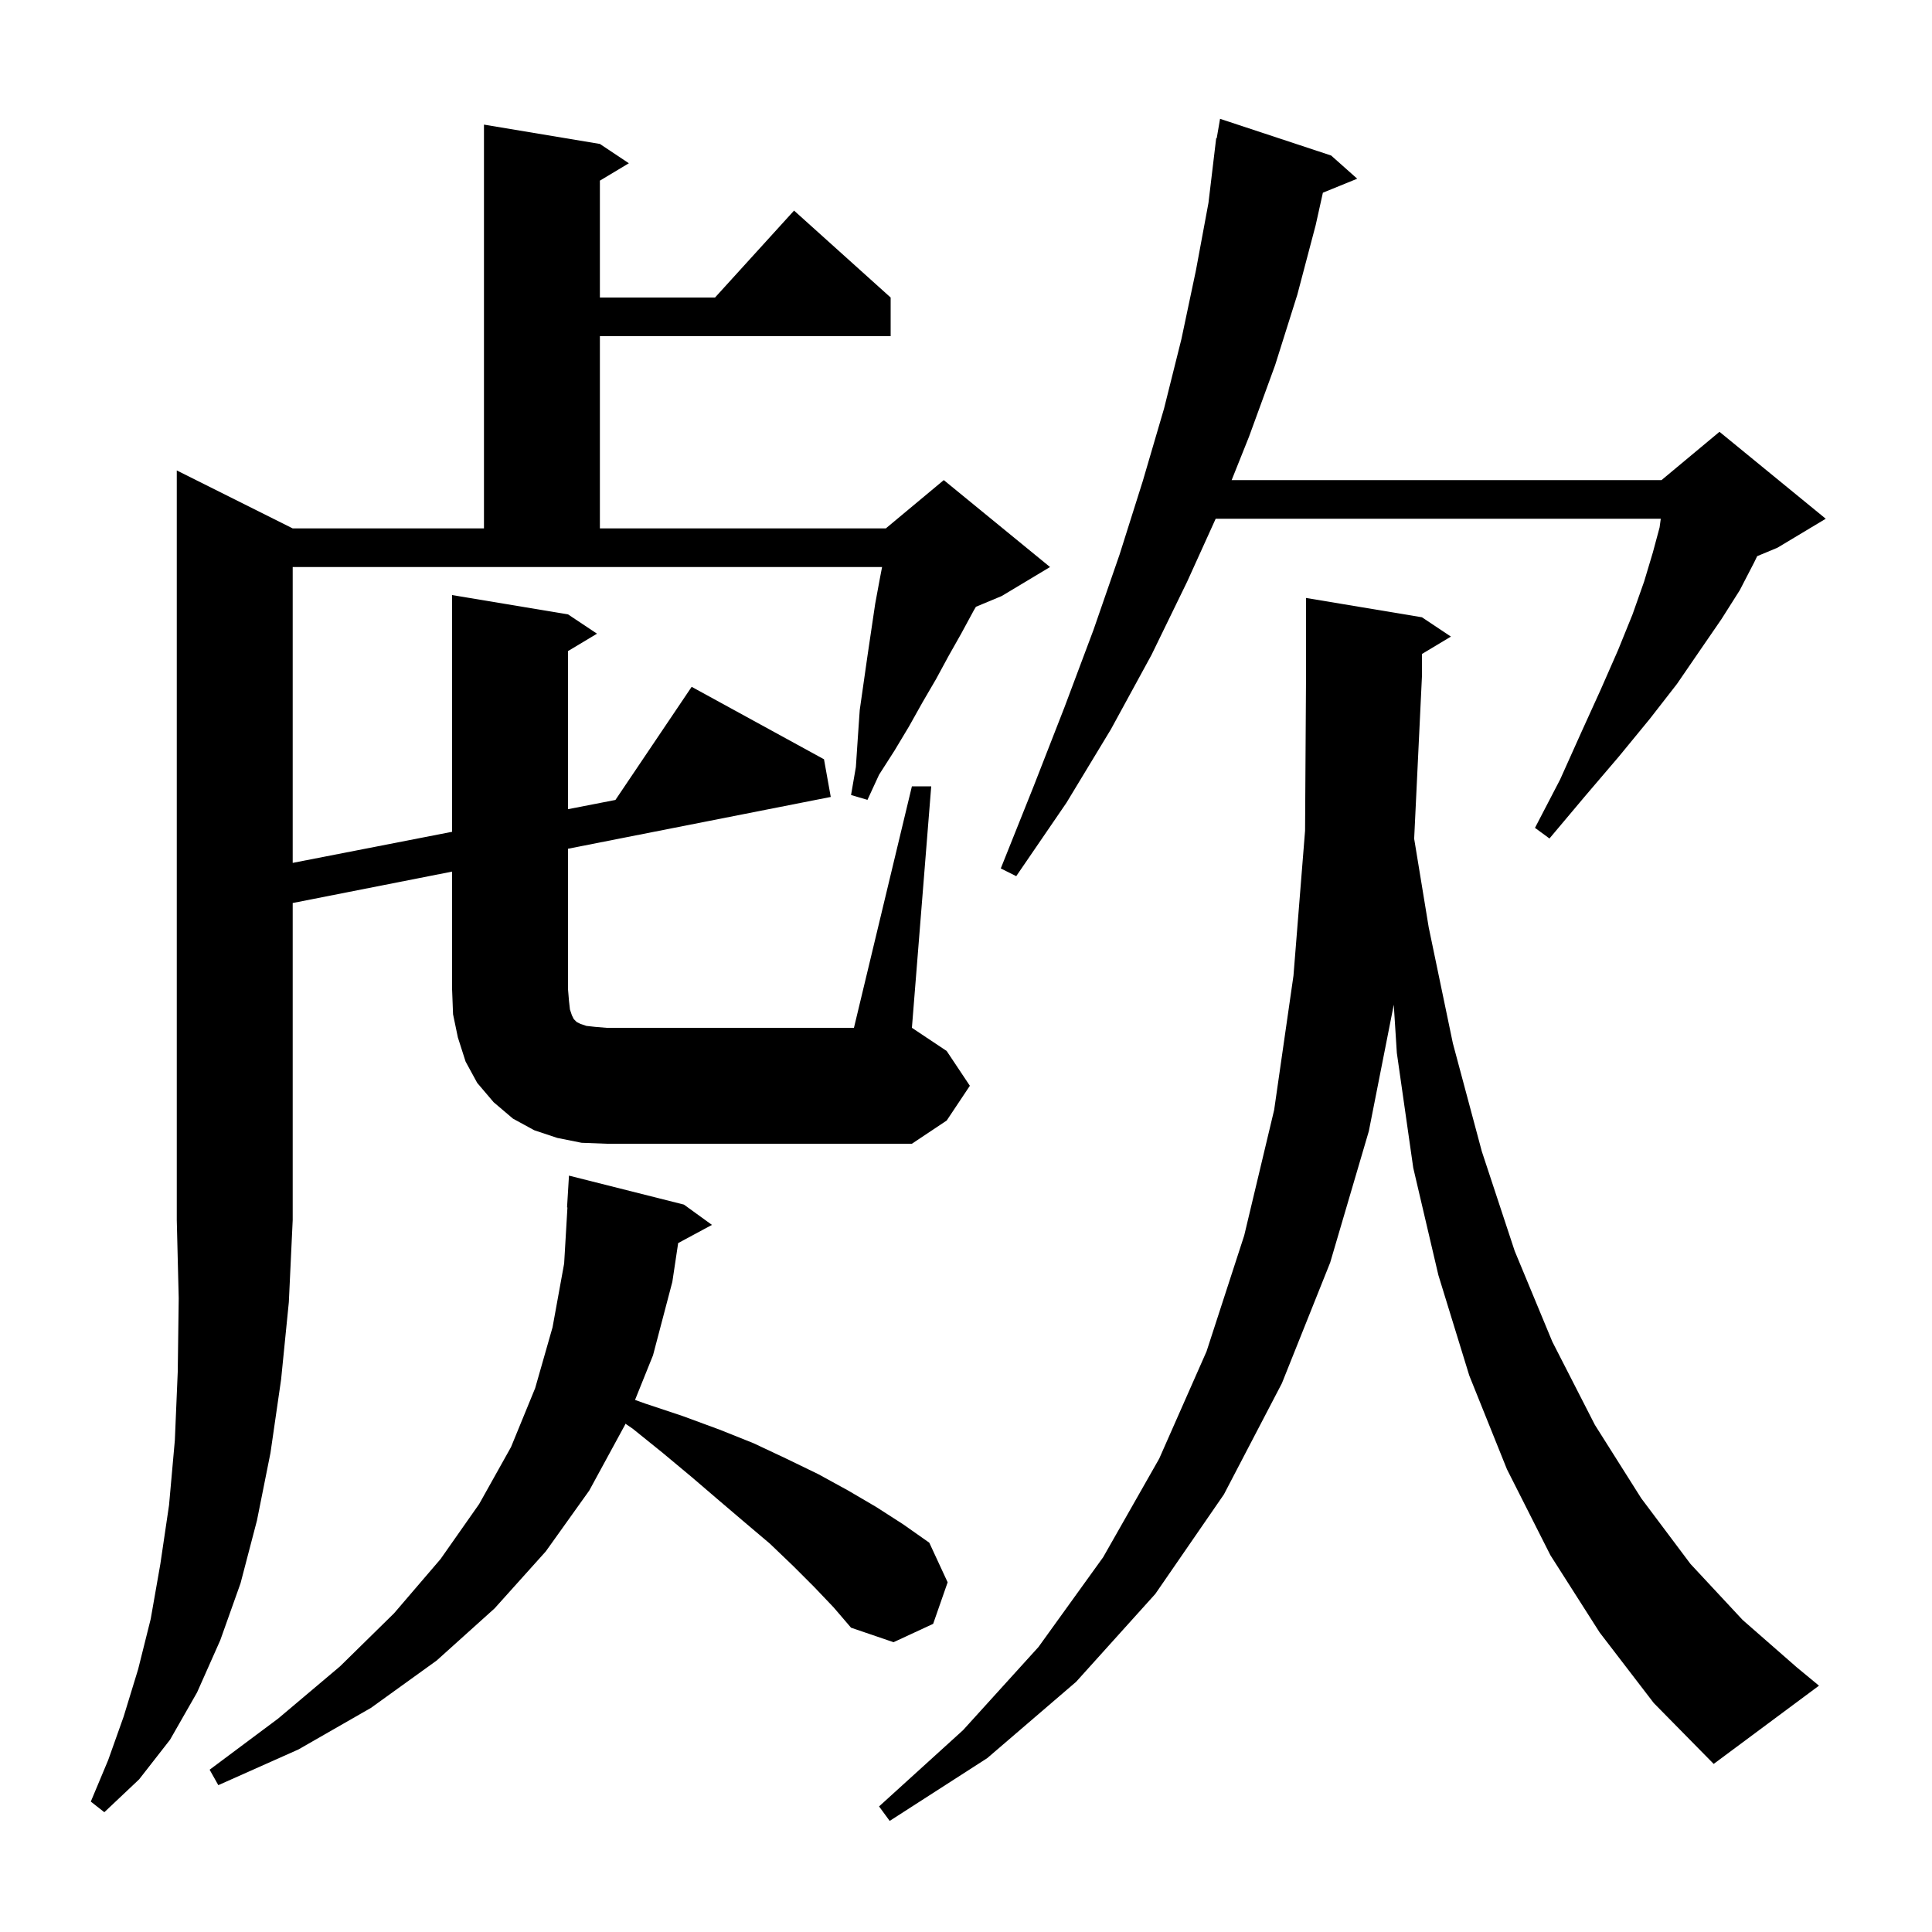 <svg xmlns="http://www.w3.org/2000/svg" xmlns:xlink="http://www.w3.org/1999/xlink" version="1.1" baseProfile="full" viewBox="0 0 200 200" width="200" height="200"><g fill="currentColor"><path d="M 165.6 169.0 L 160.5 161.0 L 156.0 152.1 L 152.1 142.4 L 148.9 132.0 L 146.3 120.9 L 144.6 109.0 L 144.283 104.007 L 141.7 117.1 L 137.7 130.7 L 132.7 143.2 L 126.7 154.7 L 119.6 165.0 L 111.4 174.1 L 102.2 182.0 L 92.1 188.5 L 91.0 187.0 L 99.7 179.1 L 107.5 170.5 L 114.2 161.2 L 120.0 151.0 L 124.9 139.9 L 128.8 127.9 L 131.9 114.9 L 133.9 101.0 L 135.1 86.0 L 135.2 70.0 L 135.2 61.9 L 147.2 63.9 L 150.2 65.9 L 147.2 67.7 L 147.2 70.0 L 146.4 86.7 L 146.389 86.793 L 147.9 96.0 L 150.4 108.0 L 153.4 119.2 L 156.8 129.5 L 160.7 138.9 L 165.1 147.5 L 169.9 155.1 L 175.0 161.9 L 180.4 167.7 L 186.0 172.6 L 188.3 174.5 L 177.4 182.6 L 171.2 176.3 Z M 84.3 164.3 L 82.1 162.1 L 79.7 159.8 L 77.1 157.6 L 74.4 155.3 L 71.6 152.9 L 68.6 150.4 L 65.5 147.9 L 64.747 147.384 L 64.7 147.5 L 61.0 154.3 L 56.5 160.6 L 51.2 166.5 L 45.2 171.9 L 38.4 176.8 L 30.9 181.1 L 22.6 184.8 L 21.7 183.2 L 28.8 177.9 L 35.2 172.5 L 40.8 167.0 L 45.6 161.4 L 49.6 155.7 L 52.9 149.8 L 55.4 143.7 L 57.2 137.4 L 58.4 130.8 L 58.741 124.999 L 58.7 125.0 L 58.9 121.7 L 70.8 124.7 L 73.7 126.8 L 70.203 128.683 L 69.6 132.7 L 67.6 140.3 L 65.739 144.919 L 66.8 145.3 L 70.7 146.6 L 74.5 148.0 L 78.0 149.4 L 81.4 151.0 L 84.7 152.6 L 87.8 154.3 L 90.7 156.0 L 93.5 157.8 L 96.2 159.7 L 98.1 163.8 L 96.6 168.1 L 92.5 170.0 L 88.1 168.5 L 86.3 166.4 Z M 94.4 81.4 L 96.4 81.4 L 94.4 106.4 L 98.0 108.8 L 100.4 112.4 L 98.0 116.0 L 94.4 118.4 L 62.8 118.4 L 60.2 118.3 L 57.7 117.8 L 55.3 117.0 L 53.1 115.8 L 51.1 114.1 L 49.4 112.1 L 48.2 109.9 L 47.4 107.4 L 46.9 105.0 L 46.8 102.4 L 46.8 90.228 L 30.3 93.48 L 30.3 126.3 L 29.9 134.8 L 29.1 142.8 L 28.0 150.4 L 26.6 157.4 L 24.9 163.9 L 22.8 169.8 L 20.4 175.2 L 17.6 180.1 L 14.4 184.2 L 10.8 187.6 L 9.4 186.5 L 11.2 182.2 L 12.8 177.7 L 14.3 172.8 L 15.6 167.6 L 16.6 161.9 L 17.5 155.8 L 18.1 149.1 L 18.4 142.0 L 18.5 134.4 L 18.3 126.3 L 18.3 48.7 L 30.3 54.7 L 50.1 54.7 L 50.1 12.9 L 62.1 14.9 L 65.1 16.9 L 62.1 18.7 L 62.1 30.8 L 74.018 30.8 L 82.2 21.8 L 92.2 30.8 L 92.2 34.8 L 62.1 34.8 L 62.1 54.7 L 91.7 54.7 L 97.7 49.7 L 108.7 58.7 L 103.7 61.7 L 101.029 62.813 L 100.8 63.2 L 99.5 65.6 L 98.2 67.9 L 96.9 70.3 L 95.5 72.7 L 94.1 75.2 L 92.6 77.7 L 91.0 80.2 L 89.8 82.8 L 88.1 82.3 L 88.6 79.4 L 88.8 76.4 L 89.0 73.5 L 89.8 67.9 L 90.6 62.5 L 91.1 59.8 L 91.312 58.7 L 30.3 58.7 L 30.3 89.325 L 46.8 86.107 L 46.8 61.6 L 58.8 63.6 L 61.8 65.6 L 58.8 67.4 L 58.8 83.767 L 63.71 82.81 L 71.6 71.1 L 85.3 78.6 L 86.0 82.5 L 58.8 87.862 L 58.8 102.4 L 58.9 103.6 L 59.0 104.5 L 59.2 105.1 L 59.4 105.5 L 59.7 105.8 L 60.1 106.0 L 60.7 106.2 L 61.6 106.3 L 62.8 106.4 L 88.4 106.4 Z M 137.8 16.1 L 140.5 18.5 L 136.945 19.948 L 136.2 23.3 L 134.3 30.5 L 132.0 37.8 L 129.3 45.2 L 127.5 49.7 L 172.0 49.7 L 178.0 44.7 L 189.0 53.7 L 184.0 56.7 L 181.901 57.575 L 181.6 58.2 L 180.1 61.1 L 178.2 64.1 L 176.0 67.3 L 173.6 70.8 L 170.8 74.4 L 167.6 78.3 L 164.1 82.4 L 160.4 86.8 L 158.9 85.7 L 161.5 80.7 L 163.7 75.8 L 165.7 71.4 L 167.5 67.3 L 169.0 63.6 L 170.2 60.2 L 171.1 57.2 L 171.8 54.6 L 171.923 53.7 L 125.847 53.7 L 122.9 60.2 L 119.2 67.8 L 115.0 75.5 L 110.4 83.1 L 105.2 90.7 L 103.6 89.9 L 107.0 81.4 L 110.2 73.2 L 113.2 65.2 L 115.9 57.4 L 118.3 49.8 L 120.5 42.3 L 122.3 35.1 L 123.8 28.0 L 125.1 21.0 L 125.9 14.3 L 125.954 14.308 L 126.3 12.3 Z "/></g></svg>